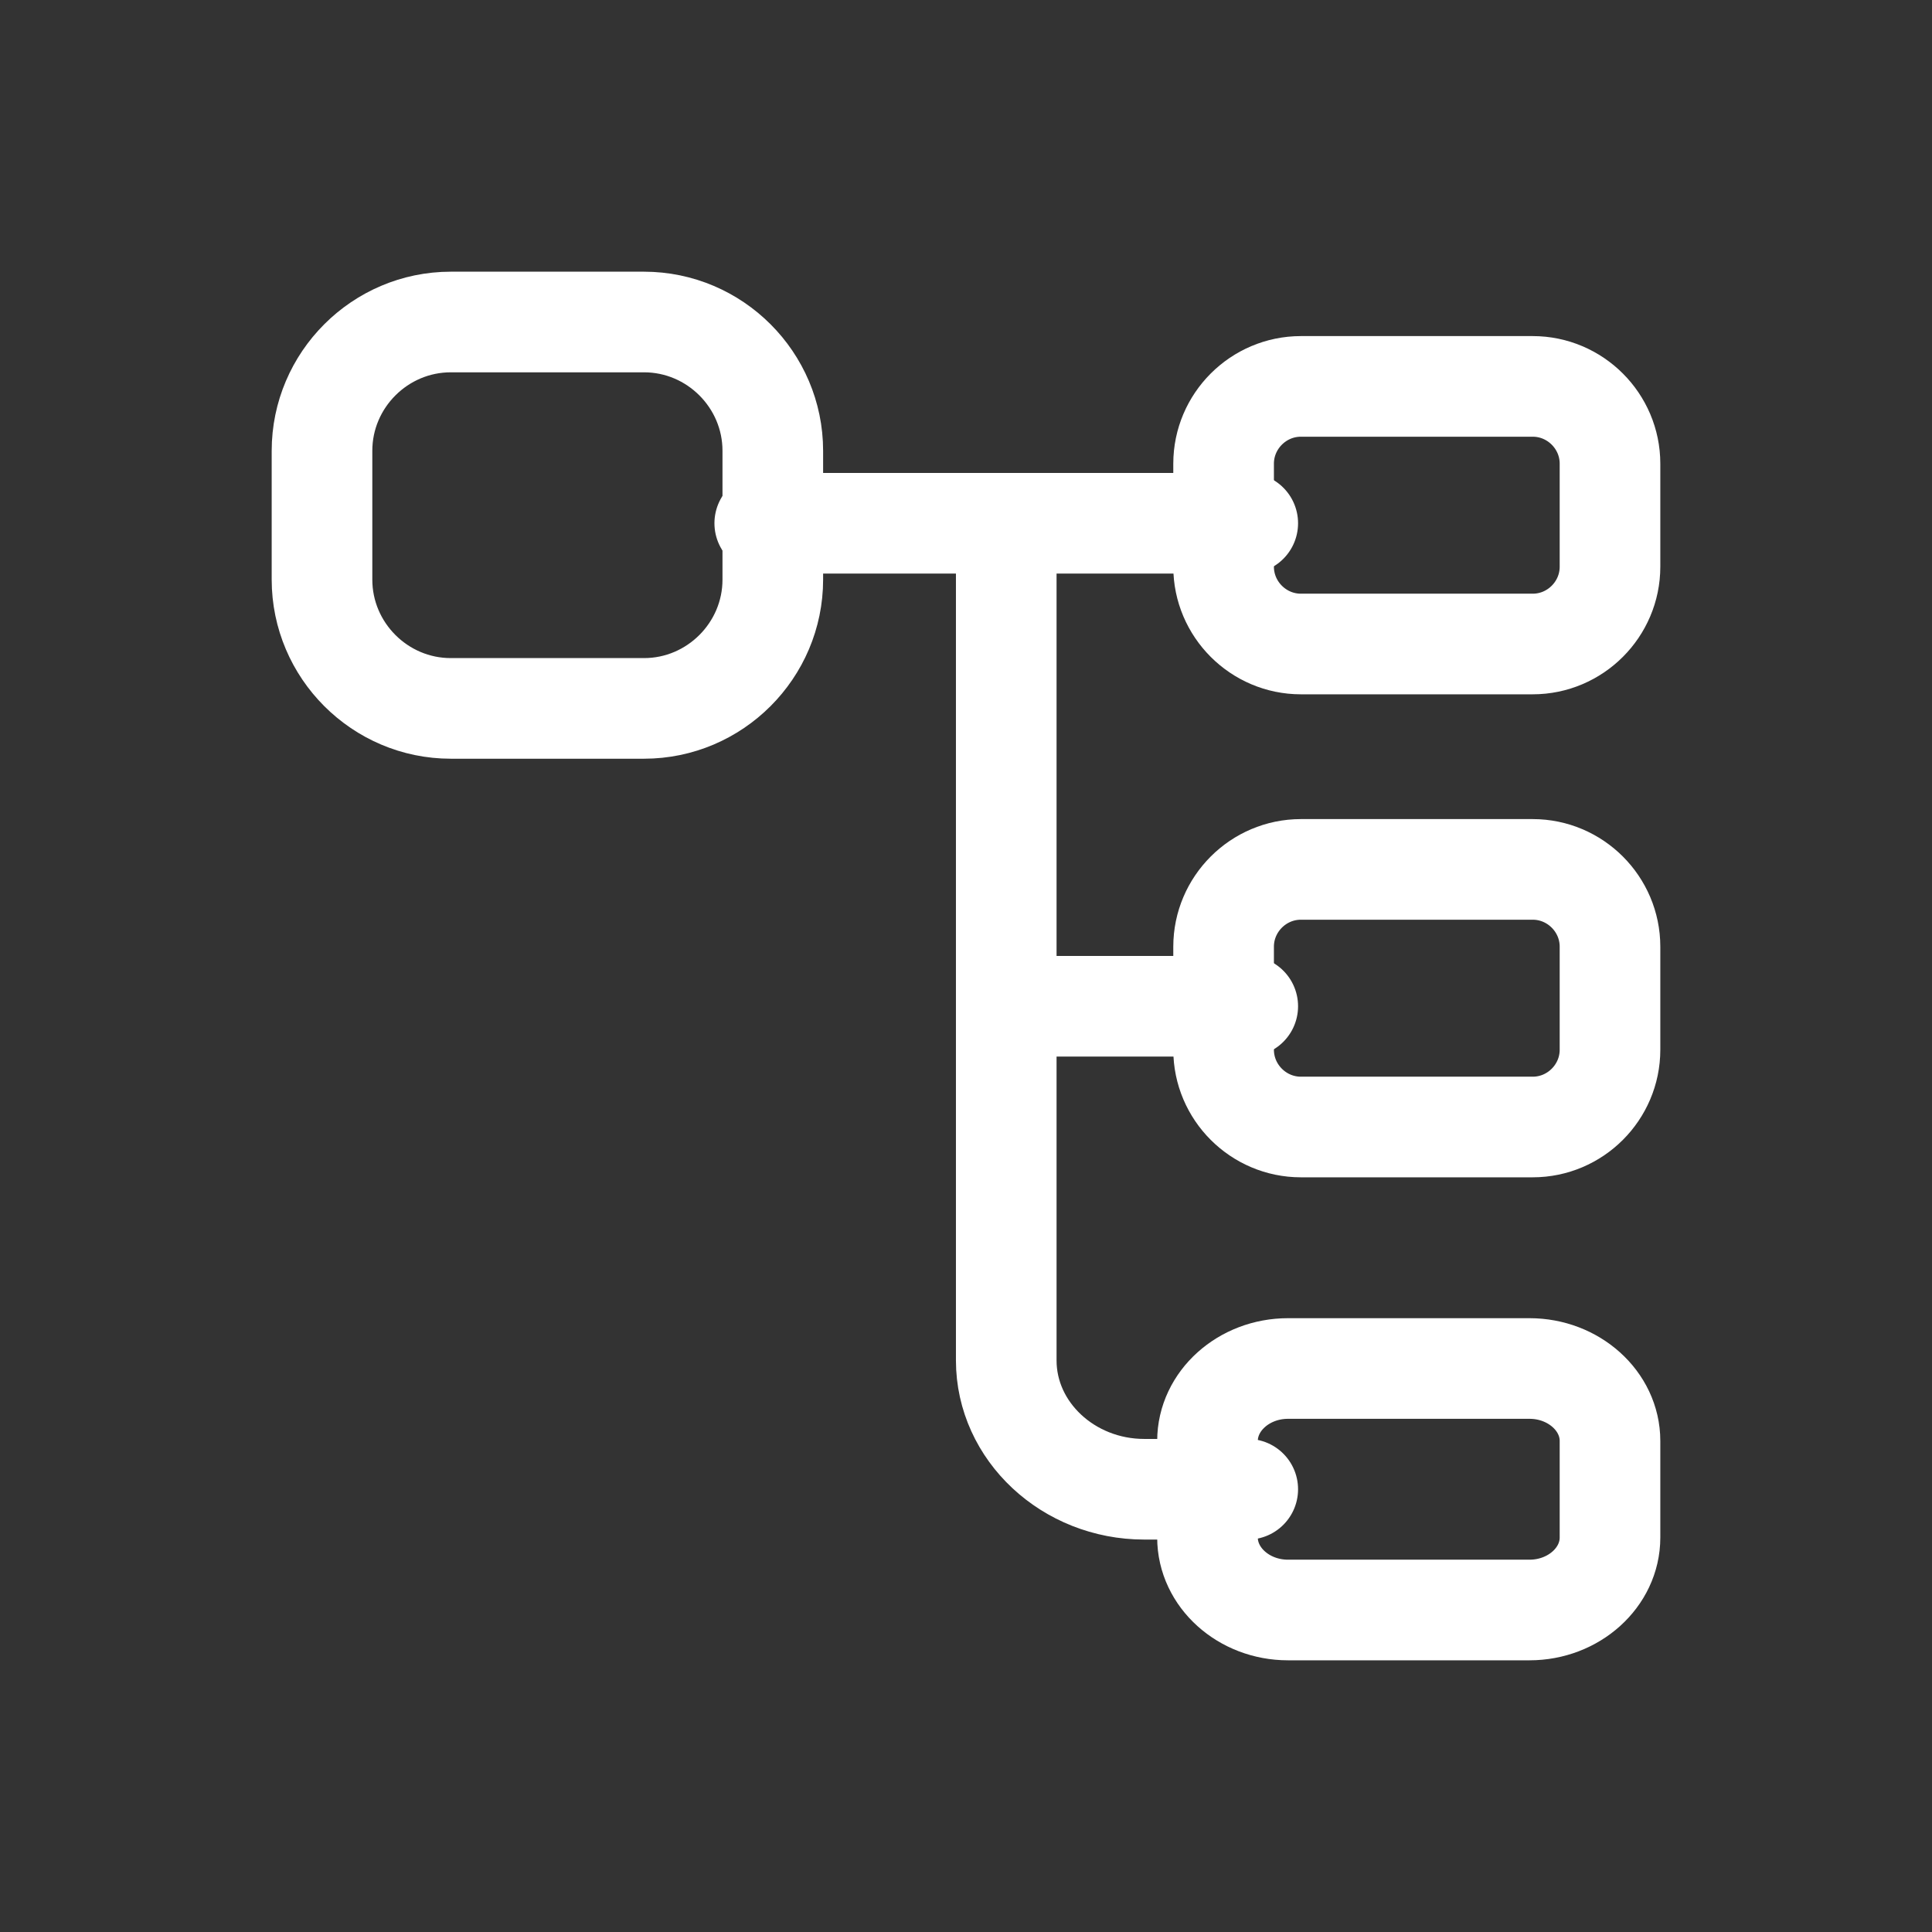 <svg width="48" height="48" viewBox="0 0 48 48" fill="none" xmlns="http://www.w3.org/2000/svg">
<rect x="0" y="0" width="48" height="48" fill="#333333" stroke="none"/>
<path d="M16 17.6H11.2C9.44 17.6 8 16.16 8 14.4V11.2C8 9.44 9.44 8 11.2 8H16C17.76 8 19.2 9.44 19.2 11.2V14.4C19.2 16.16 17.76 17.6 16 17.6ZM38.08 16H32.32C31.264 16 30.4 15.136 30.4 14.08V11.52C30.4 10.464 31.264 9.6 32.32 9.6H38.08C39.136 9.6 40 10.464 40 11.52V14.08C40 15.136 39.136 16 38.08 16ZM38.08 28H32.32C31.264 28 30.4 27.136 30.4 26.08V23.52C30.4 22.464 31.264 21.6 32.32 21.6H38.08C39.136 21.6 40 22.464 40 23.52V26.08C40 27.136 39.136 28 38.08 28Z" stroke="white" stroke-width="2.5" stroke-linecap="round" stroke-linejoin="round"/>
<path d="M19 13H31" stroke="white" stroke-width="2.5" stroke-miterlimit="10" stroke-linecap="round" stroke-linejoin="round"/>
<path d="M25 13V33.8C25 35.56 26.543 37 28.429 37H31M25 25H31" stroke="white" stroke-width="2.5" stroke-miterlimit="10" stroke-linecap="round" stroke-linejoin="round"/>
<path d="M38 40H32C30.9 40 30 39.19 30 38.2V35.8C30 34.81 30.9 34 32 34H38C39.1 34 40 34.81 40 35.8V38.2C40 39.19 39.1 40 38 40Z" stroke="white" stroke-width="2.5" stroke-linecap="round" stroke-linejoin="round"/>
</svg>
